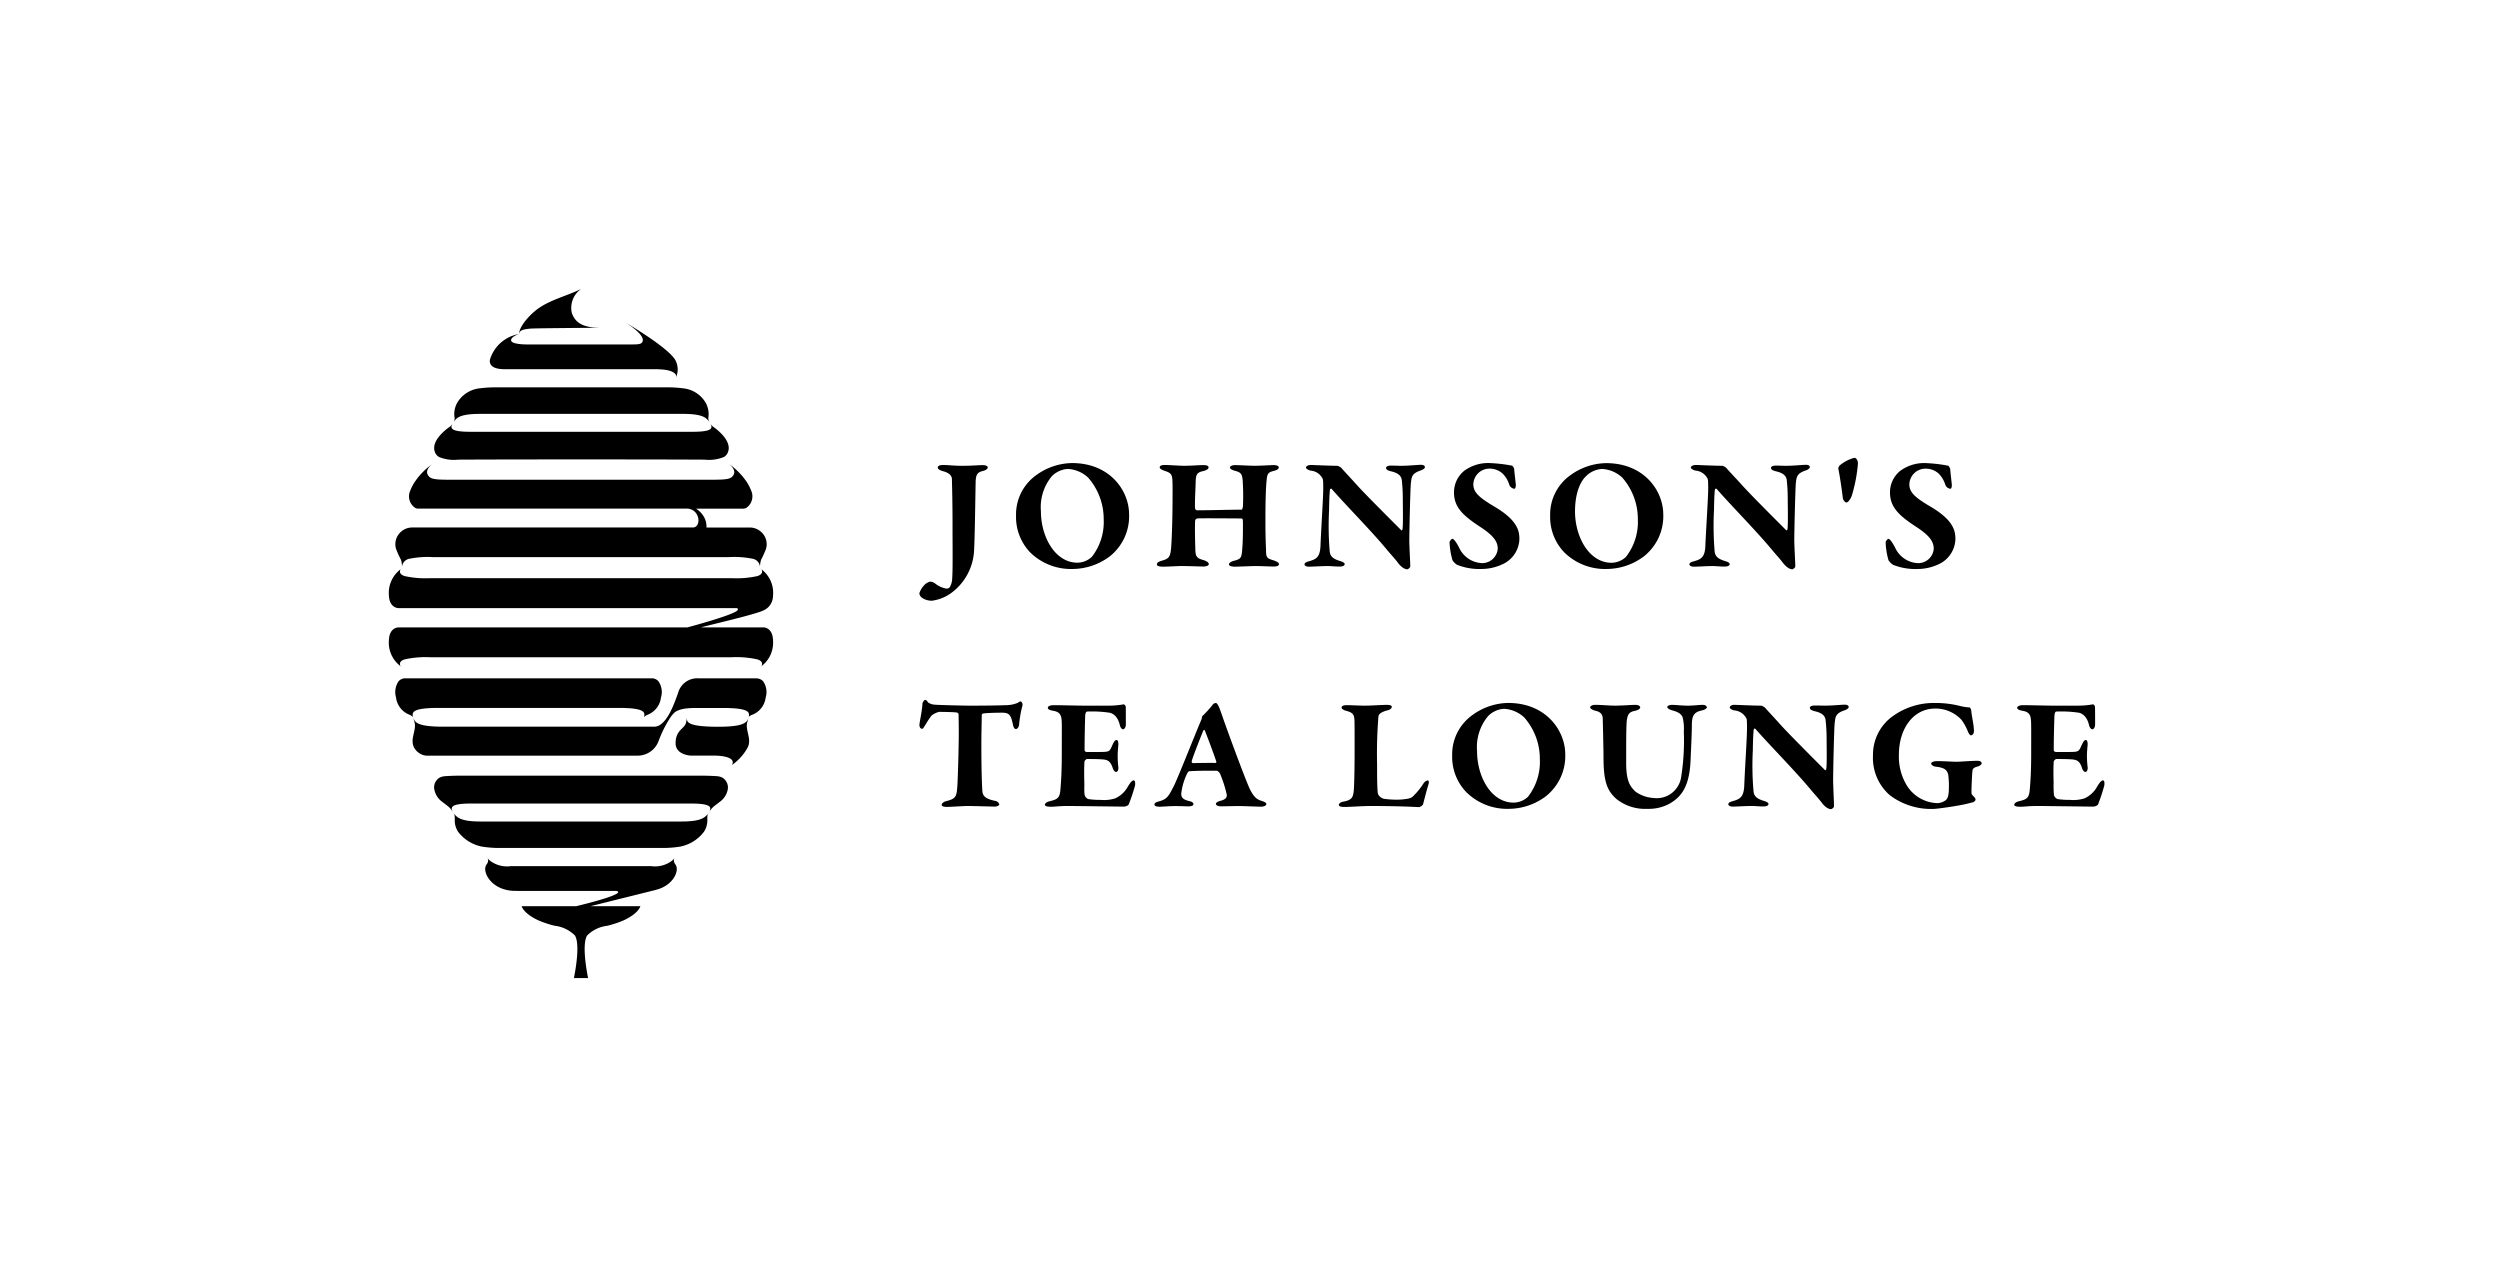 <svg xmlns="http://www.w3.org/2000/svg" xmlns:xlink="http://www.w3.org/1999/xlink" width="287" height="145.413" viewBox="0 0 287 145.413">
  <defs>
    <clipPath id="clip-path">
      <rect id="長方形_1063" data-name="長方形 1063" width="196.943" height="79.114"/>
    </clipPath>
  </defs>
  <g id="グループ_605" data-name="グループ 605" transform="translate(2517 -2600.179)">
    <rect id="長方形_2565" data-name="長方形 2565" width="287" height="145.413" transform="translate(-2517 2600.179)" fill="#fff"/>
    <g id="グループ_393" data-name="グループ 393" transform="translate(-2472.356 2633.344)" clip-path="url(#clip-path)">
      <path id="パス_1651" data-name="パス 1651" d="M10.16,4.561c.551-.053,8.1-.1,8.1-.1-1.946,0-2.9-.48-3.334-1.707A2.648,2.648,0,0,1,16.009,0C14.478.771,12.4,1.254,10.959,2.335c-.908.683-2.067,1.968-2.091,2.848.069-.351.246-.526,1.292-.622" transform="translate(6.072 0)"/>
      <path id="パス_1652" data-name="パス 1652" d="M44.085,22.733a.385.385,0,0,0,.007-.084,1.225,1.225,0,0,0,.013-.18v-.007a3.371,3.371,0,0,0-1.477-3.056.382.382,0,0,1,.219.326c0,.223-.12.41-.546.551a11.08,11.08,0,0,1-2.94.241H4.753a11.086,11.086,0,0,1-2.943-.241c-.421-.141-.548-.327-.536-.551a.359.359,0,0,1,.207-.326A3.378,3.378,0,0,0,0,22.462c.044,1.521,1.109,1.5,1.109,1.5l38.813,0h.01c.162.018.152.185.067.273-.548.557-5.7,1.932-5.735,1.941H1.11S.046,26.142,0,27.666a3.385,3.385,0,0,0,1.479,3.061.372.372,0,0,1-.207-.329c-.012-.227.115-.412.536-.552A11.168,11.168,0,0,1,4.753,29.6H39.361a11.163,11.163,0,0,1,2.94.246c.426.141.546.326.546.552a.4.4,0,0,1-.219.329A3.378,3.378,0,0,0,44.1,27.666c-.044-1.525-1.1-1.495-1.1-1.495h-7.16c.743-.223,6.452-1.528,7.221-1.975a1.8,1.8,0,0,0,1.023-1.464" transform="translate(0 12.686)"/>
      <path id="パス_1653" data-name="パス 1653" d="M28.23,39.673a.78.78,0,0,1,.094-.184,2.054,2.054,0,0,1-.147.175c-.071.079-.147.147-.147.147a3.2,3.2,0,0,1-2.4.643H9.493a3.215,3.215,0,0,1-2.4-.643s-.072-.068-.145-.147a1.32,1.32,0,0,1-.142-.175,1.186,1.186,0,0,1,.091.184.75.75,0,0,1-.175.584c-.613.819.588,3.129,3.477,3.035l.008.007H21.512c.194.007.27.04.295.078.325.367-3.016,1.242-4.81,1.677H10.75s.17.792,1.868,1.6a11.588,11.588,0,0,0,1.931.645,3.891,3.891,0,0,1,2.313,1.116c.7,1.1-.116,4.887-.116,4.887h1.631s-.809-3.79-.111-4.887A3.887,3.887,0,0,1,20.58,47.3a11.814,11.814,0,0,0,1.926-.645c1.7-.807,1.872-1.6,1.872-1.6H18.632l7.527-1.875.02-.012c1.971-.486,2.738-2.219,2.222-2.909a.78.78,0,0,1-.172-.584" transform="translate(4.493 25.815)"/>
      <path id="パス_1654" data-name="パス 1654" d="M24.517,29.73v0Z" transform="translate(16.786 19.434)"/>
      <path id="パス_1655" data-name="パス 1655" d="M42.176,27.079a1.644,1.644,0,0,0-.426-.045H35.228a2.27,2.27,0,0,0-2.338,1.692c-.008.026-.108.3-.283.771-.366.974-1.029,2.572-2.006,3a1.264,1.264,0,0,1-.462.089H5.957c-2.985,0-3.319-.493-3.491-1.1-.158-.587-.027-1.057,2.968-1.057H26.01c3.083,0,3.137.491,2.96,1.1.01-.023.01-.04.019-.048l-.008.007s.015-.013.008-.007a1.3,1.3,0,0,1,.332-.238,2.446,2.446,0,0,0,1.612-2.014,2.155,2.155,0,0,0-.3-1.864,1.026,1.026,0,0,0-.654-.331H1.474a1.059,1.059,0,0,0-.662.331,2.214,2.214,0,0,0-.3,1.864,2.449,2.449,0,0,0,1.622,2.014,1.3,1.3,0,0,1,.332.238.31.31,0,0,0,.008.048l-.008-.041c.049.19.1.382.167.571.227.761-.327,1.659-.2,2.434a1.431,1.431,0,0,0,.372.8,1.775,1.775,0,0,0,1.166.618H28.259a2.56,2.56,0,0,0,2.424-1.761c.069-.17.369-.934.608-1.378.206-.407.409-.749.561-1a3.837,3.837,0,0,1,.531-.711c.59-.645,2.045-.623,2.845-.623h2.8c3,0,3.125.475,2.972,1.058a.1.1,0,0,1-.013.04A.137.137,0,0,0,41,31.481s.052-.117.334-.238a2.435,2.435,0,0,0,1.617-2.014,2.143,2.143,0,0,0-.3-1.864,1.091,1.091,0,0,0-.472-.286" transform="translate(0.306 17.673)"/>
      <path id="パス_1656" data-name="パス 1656" d="M24.433,30.828h-.6c-2.909-.066-3.08-.539-2.977-1.1-.032.19-.072.382-.1.571-.172.819-1.216.848-1.216,2.428,0,1.359,1.757,1.421,1.757,1.421h2.866c.713.025,2.328.182,1.85,1.072a5.839,5.839,0,0,0,1.819-2.041,1.571,1.571,0,0,0,.128-.445c.133-.777-.419-1.675-.192-2.434.052-.185.108-.377.163-.567-.172.607-.514,1.1-3.494,1.1" transform="translate(13.376 19.433)"/>
      <path id="パス_1657" data-name="パス 1657" d="M1.088,23.155a2.834,2.834,0,0,1,.113.8,1.039,1.039,0,0,1,.825-.924,10.6,10.6,0,0,1,2.711-.193H38.761a10.631,10.631,0,0,1,2.716.193,1.033,1.033,0,0,1,.822.924,2.9,2.9,0,0,1,.12-.8,11.17,11.17,0,0,0,.554-1.219,1.872,1.872,0,0,0-.563-2.006,1.916,1.916,0,0,0-1.243-.49H36.153a2.256,2.256,0,0,0-.229-1.111,2.708,2.708,0,0,0-.974-1.055h5.383A.8.8,0,0,0,40.7,17.2a1.591,1.591,0,0,0,.591-1.98,5.317,5.317,0,0,0-.615-1.154,8.206,8.206,0,0,0-1.9-1.9c.187.157.925.8.364,1.4-.288.374-1.083.39-2.682.39H6.971c-1.6,0-2.4-.017-2.682-.39-.566-.6.17-1.247.372-1.4a8.077,8.077,0,0,0-1.9,1.9,5.115,5.115,0,0,0-.618,1.154,1.58,1.58,0,0,0,.595,1.98.743.743,0,0,0,.367.071H33.975a1.3,1.3,0,0,1,1.129.776c.3.657.059,1.368-.473,1.391H2.332a1.9,1.9,0,0,0-1.242.49,1.88,1.88,0,0,0-.559,2.006,10.811,10.811,0,0,0,.558,1.219" transform="translate(0.305 7.953)"/>
      <path id="パス_1658" data-name="パス 1658" d="M36.12,33.988a1.849,1.849,0,0,0-.61-.142c-.177-.01-.937-.053-1.489-.053H5.863c-.558,0-1.316.043-1.491.053a1.915,1.915,0,0,0-.615.142A1.3,1.3,0,0,0,3.13,35.5a2.242,2.242,0,0,0,.933,1.331c.14.114.312.243.467.362.024.017.108.084.18.146s.14.129.179.164a4.468,4.468,0,0,1,.423.582c-.131-.21-.254-.42-.2-.594.081-.3.615-.5,2.175-.5H32.6c1.563,0,2.094.2,2.175.5a.894.894,0,0,1-.2.594,3.562,3.562,0,0,1,.423-.582c.034-.036.1-.1.172-.164s.163-.129.184-.146c.155-.119.327-.248.467-.362a2.268,2.268,0,0,0,.937-1.331,1.312,1.312,0,0,0-.633-1.508" transform="translate(2.116 22.091)"/>
      <path id="パス_1659" data-name="パス 1659" d="M4.726,10.452c.384-.341,1.075-.571,2.727-.571H30.747c1.646,0,2.34.23,2.731.571.049.051.113.119.168.187.091.121.167.23.162.222a1.792,1.792,0,0,1-.1-.18,1.063,1.063,0,0,1-.02-.514A2.718,2.718,0,0,0,33.4,8.672a3.4,3.4,0,0,0-2.677-1.731,13.417,13.417,0,0,0-1.787-.106H9.266a13.492,13.492,0,0,0-1.791.106A3.423,3.423,0,0,0,4.8,8.672a2.717,2.717,0,0,0-.291,1.493.92.92,0,0,1-.012.514,1.145,1.145,0,0,1-.1.18c-.008.008.069-.1.165-.222a1.139,1.139,0,0,1,.168-.187" transform="translate(3.007 4.468)"/>
      <path id="パス_1660" data-name="パス 1660" d="M3.641,13.22a4.476,4.476,0,0,0,2.217.306c6.056-.035,22.216-.035,28.274,0a4.484,4.484,0,0,0,2.219-.306,1.055,1.055,0,0,0,.423-.463c.566-1.194-.883-2.438-1.543-2.929a1.374,1.374,0,0,1-.5-.534c.344.567.475,1.035-2.017,1.035H7.275c-2.485,0-2.359-.468-2.018-1.035a1.343,1.343,0,0,1-.49.534c-.671.491-2.119,1.735-1.552,2.929a1.1,1.1,0,0,0,.426.463" transform="translate(2.112 6.076)"/>
      <path id="パス_1661" data-name="パス 1661" d="M8.591,7.682H25.541c1.392,0,2.193.111,2.613.533a.391.391,0,0,1,.086.43,2.238,2.238,0,0,0,0-1.875c-.622-1.442-5.75-4.422-5.75-4.422S24.727,3.713,24.416,4.5c-.1.258-.307.342-1.105.342-4.827,0-10.977,0-12.237,0h-.027c-.189,0-1.728-.02-1.728-.485.007-.428.913-.708.913-.708A4.218,4.218,0,0,0,6.888,6.6c-.131.958,1,1.086,1.7,1.086" transform="translate(4.709 1.534)"/>
      <path id="パス_1662" data-name="パス 1662" d="M30.585,37.357H7.489c-2.222,0-2.7-.447-3.08-.971a.879.879,0,0,1,.113.276,2.637,2.637,0,0,1,.019.531,2.4,2.4,0,0,0,.387,1.343,4.543,4.543,0,0,0,2.717,1.7,12.655,12.655,0,0,0,1.794.157h19.2a12.509,12.509,0,0,0,1.791-.157,4.521,4.521,0,0,0,2.721-1.7,2.4,2.4,0,0,0,.391-1.343,3.338,3.338,0,0,1,.013-.531.71.71,0,0,1,.118-.276c-.386.524-.863.971-3.083.971" transform="translate(3.019 23.787)"/>
      <path id="パス_1663" data-name="パス 1663" d="M45.936,29.136a3.642,3.642,0,0,0,1.515-.271.852.852,0,0,1,.317-.165c.093,0,.28.236.209.493a13.057,13.057,0,0,0-.377,2.147c0,.164-.13.536-.371.536-.131,0-.259-.093-.355-.571C46.65,30.2,46.426,30,45.6,30c-.5,0-1.531.017-2.109.089a.208.208,0,0,0-.185.22c0,.838-.042,1.905-.042,3.484,0,2.107.042,4.162.115,5.191.037.475.211.9,1.516,1.148a.583.583,0,0,1,.428.389c0,.149-.3.26-.5.26-.148,0-2.749-.073-3.085-.073-.413,0-2.1.109-2.433.109s-.595-.076-.595-.218c0-.2.248-.365.445-.425,1.161-.289,1.272-.494,1.351-1.741.072-1.085.167-4.693.167-6.091,0-1.04-.022-1.794-.022-2.109a.251.251,0,0,0-.224-.255c-.332-.051-1.548-.071-2.015-.071a2.21,2.21,0,0,0-.857.415,8.142,8.142,0,0,0-.654.979c-.241.365-.334.552-.428.552-.224,0-.318-.243-.318-.428,0-.349.318-1.632.347-2.492,0-.056.172-.4.318-.4s.248.167.323.291a1.549,1.549,0,0,0,.842.258c.35.038,3.3.111,4.013.111,1.082,0,3.4-.017,3.94-.056" transform="translate(24.752 18.652)"/>
      <path id="パス_1664" data-name="パス 1664" d="M52.108,28.991a9.437,9.437,0,0,0,1.624-.15c.074-.012.221.134.248.26.012.074.012,1.707.012,2.074,0,.255-.148.528-.318.528s-.335-.273-.372-.475c-.243-1.044-.817-1.354-1.176-1.426a13.615,13.615,0,0,0-2.581-.134c-.069,0-.2.074-.224.534-.015.44-.067,2.57-.067,3.906a.246.246,0,0,0,.222.2H51.08c1.124,0,1.044-.094,1.4-.858.125-.275.258-.516.441-.516s.229.309.209.567c-.039.5-.076.825-.076,1.232a10.448,10.448,0,0,0,.076,1.3c.035.329-.091.567-.259.567-.153,0-.317-.218-.376-.423-.243-.767-.542-.948-1.085-1.009-.6-.05-1.269-.05-1.892-.05-.071,0-.27.218-.27.253-.059.589-.039,1.849-.025,2.385.025.384-.034,1.062.04,1.485a.669.669,0,0,0,.431.476,8.7,8.7,0,0,0,1.417.093,4.247,4.247,0,0,0,1.683-.185,3.148,3.148,0,0,0,1.437-1.356c.3-.494.485-.695.654-.695.226,0,.172.42.172.549a19.98,19.98,0,0,1-.735,2.2c-.071.164-.425.26-.521.26-.209,0-5.7-.073-6.3-.073-1.366,0-1.5.086-2.131.086-.355,0-.671-.053-.671-.232s.244-.329.581-.41c.947-.218,1.137-.438,1.211-1.429.052-.749.147-1.794.147-4.047,0-2.165.02-3.212-.012-3.744-.037-.61-.172-1.025-.977-1.153-.393-.078-.612-.15-.612-.367,0-.17.355-.279.6-.279.871,0,2.8.056,3.659.056Z" transform="translate(30.611 18.853)"/>
      <path id="パス_1665" data-name="パス 1665" d="M59.528,29.107c.18.407.515,1.414.706,1.948,1.041,2.914,2.256,6.109,2.669,7.1.6,1.462,1.066,1.683,1.6,1.846.32.1.507.225.507.352s-.2.3-.615.3-2.04-.073-2.505-.073c-.618,0-1.587.031-2.074.031-.335,0-.6-.1-.6-.293,0-.089.131-.235.487-.327.726-.187.763-.442.763-.7a13.7,13.7,0,0,0-.787-2.452.826.826,0,0,0-.332-.313c-2.448-.018-2.994.056-3.192.056-.054,0-.172.126-.206.2a6.918,6.918,0,0,0-.713,2.39c0,.442.224.66.864.824.387.093.534.184.534.387,0,.131-.221.233-.575.233s-.8-.031-1.5-.031c-.733,0-1.509.073-1.794.073-.487,0-.6-.132-.6-.241,0-.142.057-.255.484-.365.955-.241,1.159-.64,1.686-1.669.463-.865,2.446-5.94,3.189-7.665a2.063,2.063,0,0,0,.094-.314c0-.05-.019-.106.04-.146a14.615,14.615,0,0,0,1.157-1.265.5.5,0,0,1,.354-.24c.113,0,.187.02.344.365m-.253,6.35c-.263-.807-1.007-2.793-1.309-3.544-.032-.147-.165-.073-.221.081-.355.873-1.213,3.059-1.289,3.423a.18.18,0,0,0,.152.227c.709-.022,2.015-.038,2.6-.022a.135.135,0,0,0,.071-.165" transform="translate(35.726 18.789)"/>
      <path id="パス_1666" data-name="パス 1666" d="M65.612,28.911c.507,0,1.55.056,2.091.056.74,0,2.038-.091,2.485-.091.47,0,.622.091.622.218,0,.2-.244.347-.391.385-.977.238-1.122.531-1.142.734a54.028,54.028,0,0,0-.153,5.522c0,1.187,0,2.562.076,3.213.056.521.672.713.713.713a10.539,10.539,0,0,0,1.439.1,6.886,6.886,0,0,0,1.346-.122,1.1,1.1,0,0,0,.48-.2,7.812,7.812,0,0,0,1.257-1.518.8.8,0,0,1,.5-.372c.147,0,.167.218.074.5-.168.528-.507,1.851-.615,2.271a.943.943,0,0,1-.418.294c-.312,0-1.959-.127-5.73-.127-.726,0-2.205.109-2.933.109-.33,0-.581-.076-.581-.24,0-.131.187-.313.49-.364,1.026-.187,1.151-.5,1.23-1.336.035-.46.091-1.928.091-4.556,0-2.272,0-2.727-.012-3.332-.024-.734-.12-.989-.957-1.209-.352-.1-.526-.243-.526-.367,0-.2.248-.279.561-.279" transform="translate(44.322 18.877)"/>
      <path id="パス_1667" data-name="パス 1667" d="M85.438,34.633a5.9,5.9,0,0,1-2.222,4.822A7.127,7.127,0,0,1,78.939,40.9a6.658,6.658,0,0,1-4.855-1.91,5.837,5.837,0,0,1-1.627-4.217A5.533,5.533,0,0,1,74.83,30.1a7.122,7.122,0,0,1,4.048-1.356c4.39,0,6.56,3.212,6.56,5.891m-8.89-4.346a5.569,5.569,0,0,0-1.233,4.01c0,2.866,1.585,5.889,4.2,5.889a2.453,2.453,0,0,0,1.646-.675A6.539,6.539,0,0,0,82.522,35.2a7.206,7.206,0,0,0-1.789-4.788,3.7,3.7,0,0,0-2.316-.994,2.781,2.781,0,0,0-1.868.868" transform="translate(49.609 18.789)"/>
      <path id="パス_1668" data-name="パス 1668" d="M82.445,28.876c.782,0,1.621.091,2.3.091s1.9-.091,2.311-.091c.36,0,.547.146.547.293s-.229.313-.583.39c-.67.127-.841.364-.952,1.078-.076.607-.076,2.29-.076,4.882,0,2.138.448,2.709,1.063,3.316a3.978,3.978,0,0,0,2.074.731,2.832,2.832,0,0,0,3.162-2.323,26.673,26.673,0,0,0,.32-5.285,5.691,5.691,0,0,0-.1-1.485c-.076-.478-.46-.767-1.253-.969-.187-.06-.544-.187-.544-.389,0-.108.211-.238.544-.238.431,0,1.178.091,1.777.091.741,0,1.232-.091,1.75-.091.3,0,.467.146.467.293,0,.116-.256.275-.519.334-.957.2-1.2.584-1.2,1.723,0,.893-.111,3.152-.152,4.1-.147,3.04-1.12,4.162-2.451,4.915a4.989,4.989,0,0,1-2.476.571,5.322,5.322,0,0,1-3.588-1.136c-1.05-.953-1.476-1.946-1.476-4.806,0-.776-.081-4.291-.093-4.51-.04-.352-.185-.678-.9-.825-.2-.058-.542-.207-.542-.37,0-.147.244-.293.583-.293" transform="translate(56.049 18.877)"/>
      <path id="パス_1669" data-name="パス 1669" d="M91.958,28.883c.414,0,2.151.091,3.113.091a1.346,1.346,0,0,1,.426.24c.281.332.817.893,1.6,1.761.975,1.115,4.41,4.528,5.268,5.391.074.073.145-.056.145-.093.1-.513.047-2.641.047-3.645a19.661,19.661,0,0,0-.118-2.018c-.056-.37-.263-.756-1.144-.972-.387-.093-.662-.189-.662-.425,0-.129.185-.255.553-.255.452,0,.847.015,1.127.015.992,0,1.843-.109,2.332-.109.317,0,.45.131.45.276,0,.094-.147.255-.467.369-1.066.346-1.05.769-1.137,1.392-.081.642-.185,5.791-.185,6.582,0,.751.1,2.492.1,3.043,0,.169-.281.331-.334.331-.443,0-.915-.511-1.08-.751-.377-.5-.751-.881-1.253-1.483-1.762-2.128-4.712-5.1-6.358-6.985-.086-.116-.2.068-.2.1-.034.5-.076.888-.093,2.333a33.875,33.875,0,0,0,.081,4.75c.054.458.256.807,1.173,1.082.381.114.542.238.542.347,0,.218-.261.294-.618.294-.543,0-.805-.053-1.457-.053-.408,0-1.734.073-2.054.073-.263,0-.483-.132-.483-.26,0-.217.256-.288.443-.347.839-.241,1.329-.425,1.386-1.8.094-2.348.317-5.441.317-6.658,0-.771-.017-1-.093-1.1a1.709,1.709,0,0,0-1.371-.88c-.2-.036-.519-.2-.519-.349s.249-.293.519-.293" transform="translate(62.494 18.87)"/>
      <path id="パス_1670" data-name="パス 1670" d="M111.3,29.131a4.925,4.925,0,0,0,.9.126c.089,0,.2.2.221.425.035.585.3,1.54.3,2.314,0,.212-.128.466-.35.466-.094,0-.268-.217-.361-.488a6.2,6.2,0,0,0-.724-1.3,4.089,4.089,0,0,0-2.992-1.288c-2.62,0-4.186,2.426-4.186,5.269a6.4,6.4,0,0,0,.746,3.278,4.284,4.284,0,0,0,3.661,2.314,1.752,1.752,0,0,0,.959-.331c.254-.18.372-.638.372-1.455a9.7,9.7,0,0,0-.076-1.48c-.111-.418-.263-.8-1.407-.915-.28-.02-.553-.2-.553-.369,0-.131.273-.275.652-.275.876,0,1.757.073,2.264.073.443,0,1.644-.109,2.385-.109.374,0,.5.149.5.293,0,.091-.2.293-.428.351-.671.167-.618.4-.652.693-.019.218-.093,1.507-.093,2.261,0,.238.034.275.32.566a.446.446,0,0,1,.147.293c0,.114-.168.261-.28.293a15.461,15.461,0,0,1-1.7.385c-.787.144-2.468.389-2.847.389a7.841,7.841,0,0,1-5.02-1.579,5.682,5.682,0,0,1-1.926-4.581,5.423,5.423,0,0,1,2.06-4.329,8.047,8.047,0,0,1,5.1-1.672,11.307,11.307,0,0,1,3.01.389" transform="translate(69.243 18.789)"/>
      <path id="パス_1671" data-name="パス 1671" d="M118.153,28.991a9.578,9.578,0,0,0,1.634-.15c.071-.012.216.134.239.26.017.074.017,1.707.017,2.074,0,.255-.145.528-.32.528s-.339-.273-.376-.475c-.244-1.044-.814-1.354-1.176-1.426a13.548,13.548,0,0,0-2.578-.134c-.078,0-.2.074-.222.534-.019.44-.077,2.57-.077,3.906a.256.256,0,0,0,.222.2h1.611c1.12,0,1.044-.094,1.407-.858.135-.275.256-.516.448-.516.158,0,.221.309.2.567-.04.5-.078.825-.078,1.232a11.139,11.139,0,0,0,.078,1.3c.046.329-.088.567-.263.567-.145,0-.315-.218-.372-.423-.241-.767-.537-.948-1.08-1.009-.6-.05-1.272-.05-1.884-.05-.081,0-.288.218-.288.253-.052.589-.04,1.849-.015,2.385a13.454,13.454,0,0,0,.034,1.485.675.675,0,0,0,.433.476,8.749,8.749,0,0,0,1.424.093,4.252,4.252,0,0,0,1.678-.185,3.153,3.153,0,0,0,1.435-1.356c.3-.494.49-.695.66-.695.221,0,.162.42.162.549a21.074,21.074,0,0,1-.721,2.2c-.077.164-.44.26-.526.26-.207,0-5.7-.073-6.3-.073-1.36,0-1.493.086-2.128.086-.352,0-.672-.053-.672-.232s.239-.329.58-.41c.955-.218,1.135-.438,1.213-1.429.057-.749.152-1.794.152-4.047,0-2.165.015-3.212-.019-3.744-.04-.61-.17-1.025-.98-1.153-.384-.078-.606-.15-.606-.367,0-.17.355-.279.6-.279.873,0,2.8.056,3.661.056Z" transform="translate(75.832 18.853)"/>
      <path id="パス_1672" data-name="パス 1672" d="M36.8,25.922a1.486,1.486,0,0,1,.576-.309,1.031,1.031,0,0,1,.585.217,2.873,2.873,0,0,0,1.287.587.459.459,0,0,0,.389-.164,2.1,2.1,0,0,0,.281-1.032c.076-1,.037-3.575.037-6.236,0-2.616-.059-4.415-.069-5.148-.024-.351-.249-.7-1.028-.9-.414-.112-.6-.276-.6-.42s.148-.291.6-.291c.574,0,1.36.093,2.161.093,1.218,0,1.85-.079,2.433-.079.29,0,.542.111.542.243s-.076.309-.581.438c-.578.146-.787.369-.805,1.262-.034,1.51-.089,6.13-.172,7.683a6.448,6.448,0,0,1-2.519,4.971,4.82,4.82,0,0,1-2.353.972c-.561,0-1.415-.294-1.415-.88a2.637,2.637,0,0,1,.65-1.005" transform="translate(24.752 7.991)"/>
      <path id="パス_1673" data-name="パス 1673" d="M55.715,17.975A5.873,5.873,0,0,1,53.5,22.8a7.171,7.171,0,0,1-4.281,1.45,6.679,6.679,0,0,1-4.855-1.9,5.869,5.869,0,0,1-1.626-4.219A5.542,5.542,0,0,1,45.11,13.44a7.142,7.142,0,0,1,4.052-1.349c4.392,0,6.553,3.2,6.553,5.884m-8.89-4.348a5.573,5.573,0,0,0-1.23,4.015c0,2.866,1.592,5.887,4.2,5.887a2.484,2.484,0,0,0,1.646-.673A6.51,6.51,0,0,0,52.8,18.544a7.219,7.219,0,0,0-1.791-4.789,3.7,3.7,0,0,0-2.32-.989,2.821,2.821,0,0,0-1.868.862" transform="translate(29.26 7.904)"/>
      <path id="パス_1674" data-name="パス 1674" d="M56.968,17.427c1.348,0,3.792-.073,5.1-.073.056,0,.133-.218.148-.437a27.087,27.087,0,0,0-.035-2.972c-.076-.658-.168-.863-.863-1.047-.28-.076-.595-.2-.595-.384,0-.129.206-.278.649-.278.248,0,1.707.079,2.188.079.6,0,1.946-.079,2.166-.079.376,0,.6.111.6.26,0,.2-.187.308-.62.423-.637.144-.7.405-.763.948-.093.829-.148,2.312-.148,4.66,0,2.274.056,2.9.076,3.67.012.718.2.771.891.987.377.136.585.256.585.423,0,.218-.3.276-.64.276-.318,0-1.5-.058-2.035-.058-.433,0-1.959.073-2.335.073-.527,0-.726-.106-.726-.273s.28-.331.559-.4c.881-.223.9-.332.991-1.728.054-.716.067-2.658.039-2.952-.02-.091-.078-.182-.133-.182-.825,0-4.725-.04-5.1,0a.32.32,0,0,0-.241.255c-.051.789,0,2.547.019,3.155.022.86.074,1.12.842,1.34.4.112.709.293.709.493s-.391.276-.633.276c-.136,0-1.868-.058-2.525-.058-.426,0-1.476.073-2.091.073-.522,0-.713-.106-.713-.251,0-.217.207-.327.585-.44.743-.2.932-.423,1.023-1.215.1-.729.192-3.772.192-6.049,0-.676.015-1.343-.022-2.037-.039-.618-.227-.784-.768-.969-.448-.147-.684-.278-.684-.44,0-.2.236-.273.6-.273.5,0,1.676.093,2.18.093.772,0,1.762-.079,2.21-.079.391,0,.617.079.617.26,0,.2-.264.352-.676.44-.75.164-.785.531-.805,1.287-.015.675-.131,2.658-.056,3.038a.268.268,0,0,0,.241.165" transform="translate(35.832 7.991)"/>
      <path id="パス_1675" data-name="パス 1675" d="M63.087,12.232c.406,0,2.146.093,3.1.093a1.49,1.49,0,0,1,.431.232c.275.334.822.9,1.6,1.763.977,1.115,4.416,4.531,5.273,5.393.072.074.15-.055.15-.094.094-.514.037-2.634.037-3.646a19.927,19.927,0,0,0-.115-2.018c-.057-.365-.259-.751-1.137-.972-.394-.091-.671-.184-.671-.425,0-.124.187-.255.561-.255.443,0,.839.023,1.119.023.989,0,1.846-.112,2.337-.112.313,0,.445.129.445.275,0,.091-.145.253-.468.369-1.065.347-1.045.772-1.135,1.391-.079.645-.189,5.793-.189,6.583,0,.751.11,2.5.11,3.046,0,.164-.283.331-.335.331-.448,0-.918-.518-1.082-.757-.372-.493-.748-.876-1.253-1.478-1.75-2.132-4.707-5.1-6.348-6.992-.1-.112-.209.076-.209.107-.037.5-.072.885-.093,2.328a35.238,35.238,0,0,0,.074,4.751c.057.465.261.81,1.178,1.088.376.106.539.236.539.347,0,.217-.259.291-.613.291-.546,0-.807-.058-1.459-.058-.413,0-1.737.073-2.055.073-.263,0-.483-.126-.483-.251,0-.218.259-.3.45-.354.834-.236,1.328-.415,1.383-1.794.093-2.347.317-5.451.317-6.656,0-.772-.024-1.007-.1-1.1a1.681,1.681,0,0,0-1.356-.876c-.211-.045-.531-.208-.531-.352s.248-.291.531-.291" transform="translate(42.719 7.983)"/>
      <path id="パス_1676" data-name="パス 1676" d="M79.457,12.381a.843.843,0,0,1,.241.385c0,.205.189,1.76.189,1.834,0,.275-.077.442-.167.442a.716.716,0,0,1-.58-.442,3.027,3.027,0,0,0-.77-1.3A2.212,2.212,0,0,0,76.8,12.73a1.853,1.853,0,0,0-1.792,1.8c0,.972.77,1.579,2.463,2.586,2.711,1.6,2.824,2.861,2.824,3.744a3.285,3.285,0,0,1-1.7,2.73,5.711,5.711,0,0,1-2.65.66,6.914,6.914,0,0,1-2.8-.478,1.67,1.67,0,0,1-.526-.519,8.575,8.575,0,0,1-.342-2.067c0-.126.229-.4.322-.4.17,0,.47.42.767.992a3.023,3.023,0,0,0,2.652,1.8,1.794,1.794,0,0,0,1.792-1.65c0-.754-.391-1.452-1.981-2.492-2.072-1.346-3.041-2.315-3.041-3.982a3.18,3.18,0,0,1,1.173-2.474,4.639,4.639,0,0,1,3.083-.881,16.8,16.8,0,0,1,2.412.291" transform="translate(49.487 7.904)"/>
      <path id="パス_1677" data-name="パス 1677" d="M92.118,17.975A5.877,5.877,0,0,1,89.894,22.8a7.155,7.155,0,0,1-4.281,1.45,6.668,6.668,0,0,1-4.852-1.9,5.836,5.836,0,0,1-1.627-4.219,5.53,5.53,0,0,1,2.374-4.683,7.139,7.139,0,0,1,4.048-1.349c4.392,0,6.562,3.2,6.562,5.884m-8.9-4.348c-.566.531-1.231,1.817-1.231,4.015,0,2.866,1.587,5.887,4.2,5.887a2.453,2.453,0,0,0,1.646-.673A6.538,6.538,0,0,0,89.2,18.544a7.213,7.213,0,0,0-1.792-4.789,3.708,3.708,0,0,0-2.32-.989,2.824,2.824,0,0,0-1.867.862" transform="translate(54.181 7.904)"/>
      <path id="パス_1678" data-name="パス 1678" d="M89.321,12.232c.408,0,2.146.093,3.1.093a1.305,1.305,0,0,1,.426.232c.28.334.822.9,1.617,1.763.965,1.115,4.407,4.531,5.26,5.393.074.074.152-.055.152-.094.093-.514.035-2.634.035-3.646a19.476,19.476,0,0,0-.113-2.018c-.051-.365-.261-.751-1.136-.972-.393-.091-.67-.184-.67-.425,0-.124.18-.255.559-.255.45,0,.834.023,1.12.023.992,0,1.85-.112,2.338-.112.315,0,.443.129.443.275,0,.091-.15.253-.465.369-1.061.347-1.051.772-1.139,1.391-.071.645-.185,5.793-.185,6.583,0,.751.115,2.5.115,3.046,0,.164-.291.331-.337.331-.45,0-.916-.518-1.09-.757-.374-.493-.748-.876-1.248-1.478-1.757-2.132-4.707-5.1-6.348-6.992-.1-.112-.216.076-.216.107-.034.5-.069.885-.093,2.328a35.112,35.112,0,0,0,.076,4.751c.059.465.263.81,1.179,1.088.372.106.548.236.548.347,0,.217-.268.291-.623.291-.537,0-.8-.058-1.459-.058-.408,0-1.732.073-2.054.073-.256,0-.49-.126-.49-.251,0-.218.268-.3.462-.354.834-.236,1.317-.415,1.371-1.794.1-2.347.325-5.451.325-6.656,0-.772-.022-1.007-.1-1.1a1.683,1.683,0,0,0-1.36-.876c-.211-.045-.531-.208-.531-.352s.251-.291.531-.291" transform="translate(60.676 7.983)"/>
      <path id="パス_1679" data-name="パス 1679" d="M101.026,12.365a17.368,17.368,0,0,1-.711,3.723c-.109.308-.391.767-.617.767-.17,0-.393-.314-.409-.531-.111-.933-.355-2.624-.524-3.374a.644.644,0,0,1,.168-.347,4.245,4.245,0,0,1,1.7-.878c.111,0,.389.184.389.64" transform="translate(67.622 7.665)"/>
      <path id="パス_1680" data-name="パス 1680" d="M109.17,12.381a.9.9,0,0,1,.238.385c0,.205.187,1.76.187,1.834,0,.275-.069.442-.163.442a.716.716,0,0,1-.583-.442,3.131,3.131,0,0,0-.765-1.3,2.22,2.22,0,0,0-1.568-.567,1.853,1.853,0,0,0-1.8,1.8c0,.972.765,1.579,2.475,2.586,2.706,1.6,2.812,2.861,2.812,3.744a3.285,3.285,0,0,1-1.691,2.73,5.77,5.77,0,0,1-2.66.66,6.973,6.973,0,0,1-2.8-.478,1.806,1.806,0,0,1-.526-.519,8.561,8.561,0,0,1-.332-2.067c0-.126.222-.4.315-.4.17,0,.465.42.765.992a3.027,3.027,0,0,0,2.653,1.8,1.789,1.789,0,0,0,1.789-1.65c0-.754-.384-1.452-1.971-2.492-2.075-1.346-3.051-2.315-3.051-3.982a3.158,3.158,0,0,1,1.179-2.474,4.649,4.649,0,0,1,3.086-.881,16.932,16.932,0,0,1,2.409.291" transform="translate(69.833 7.904)"/>
    </g>
  </g>
</svg>
